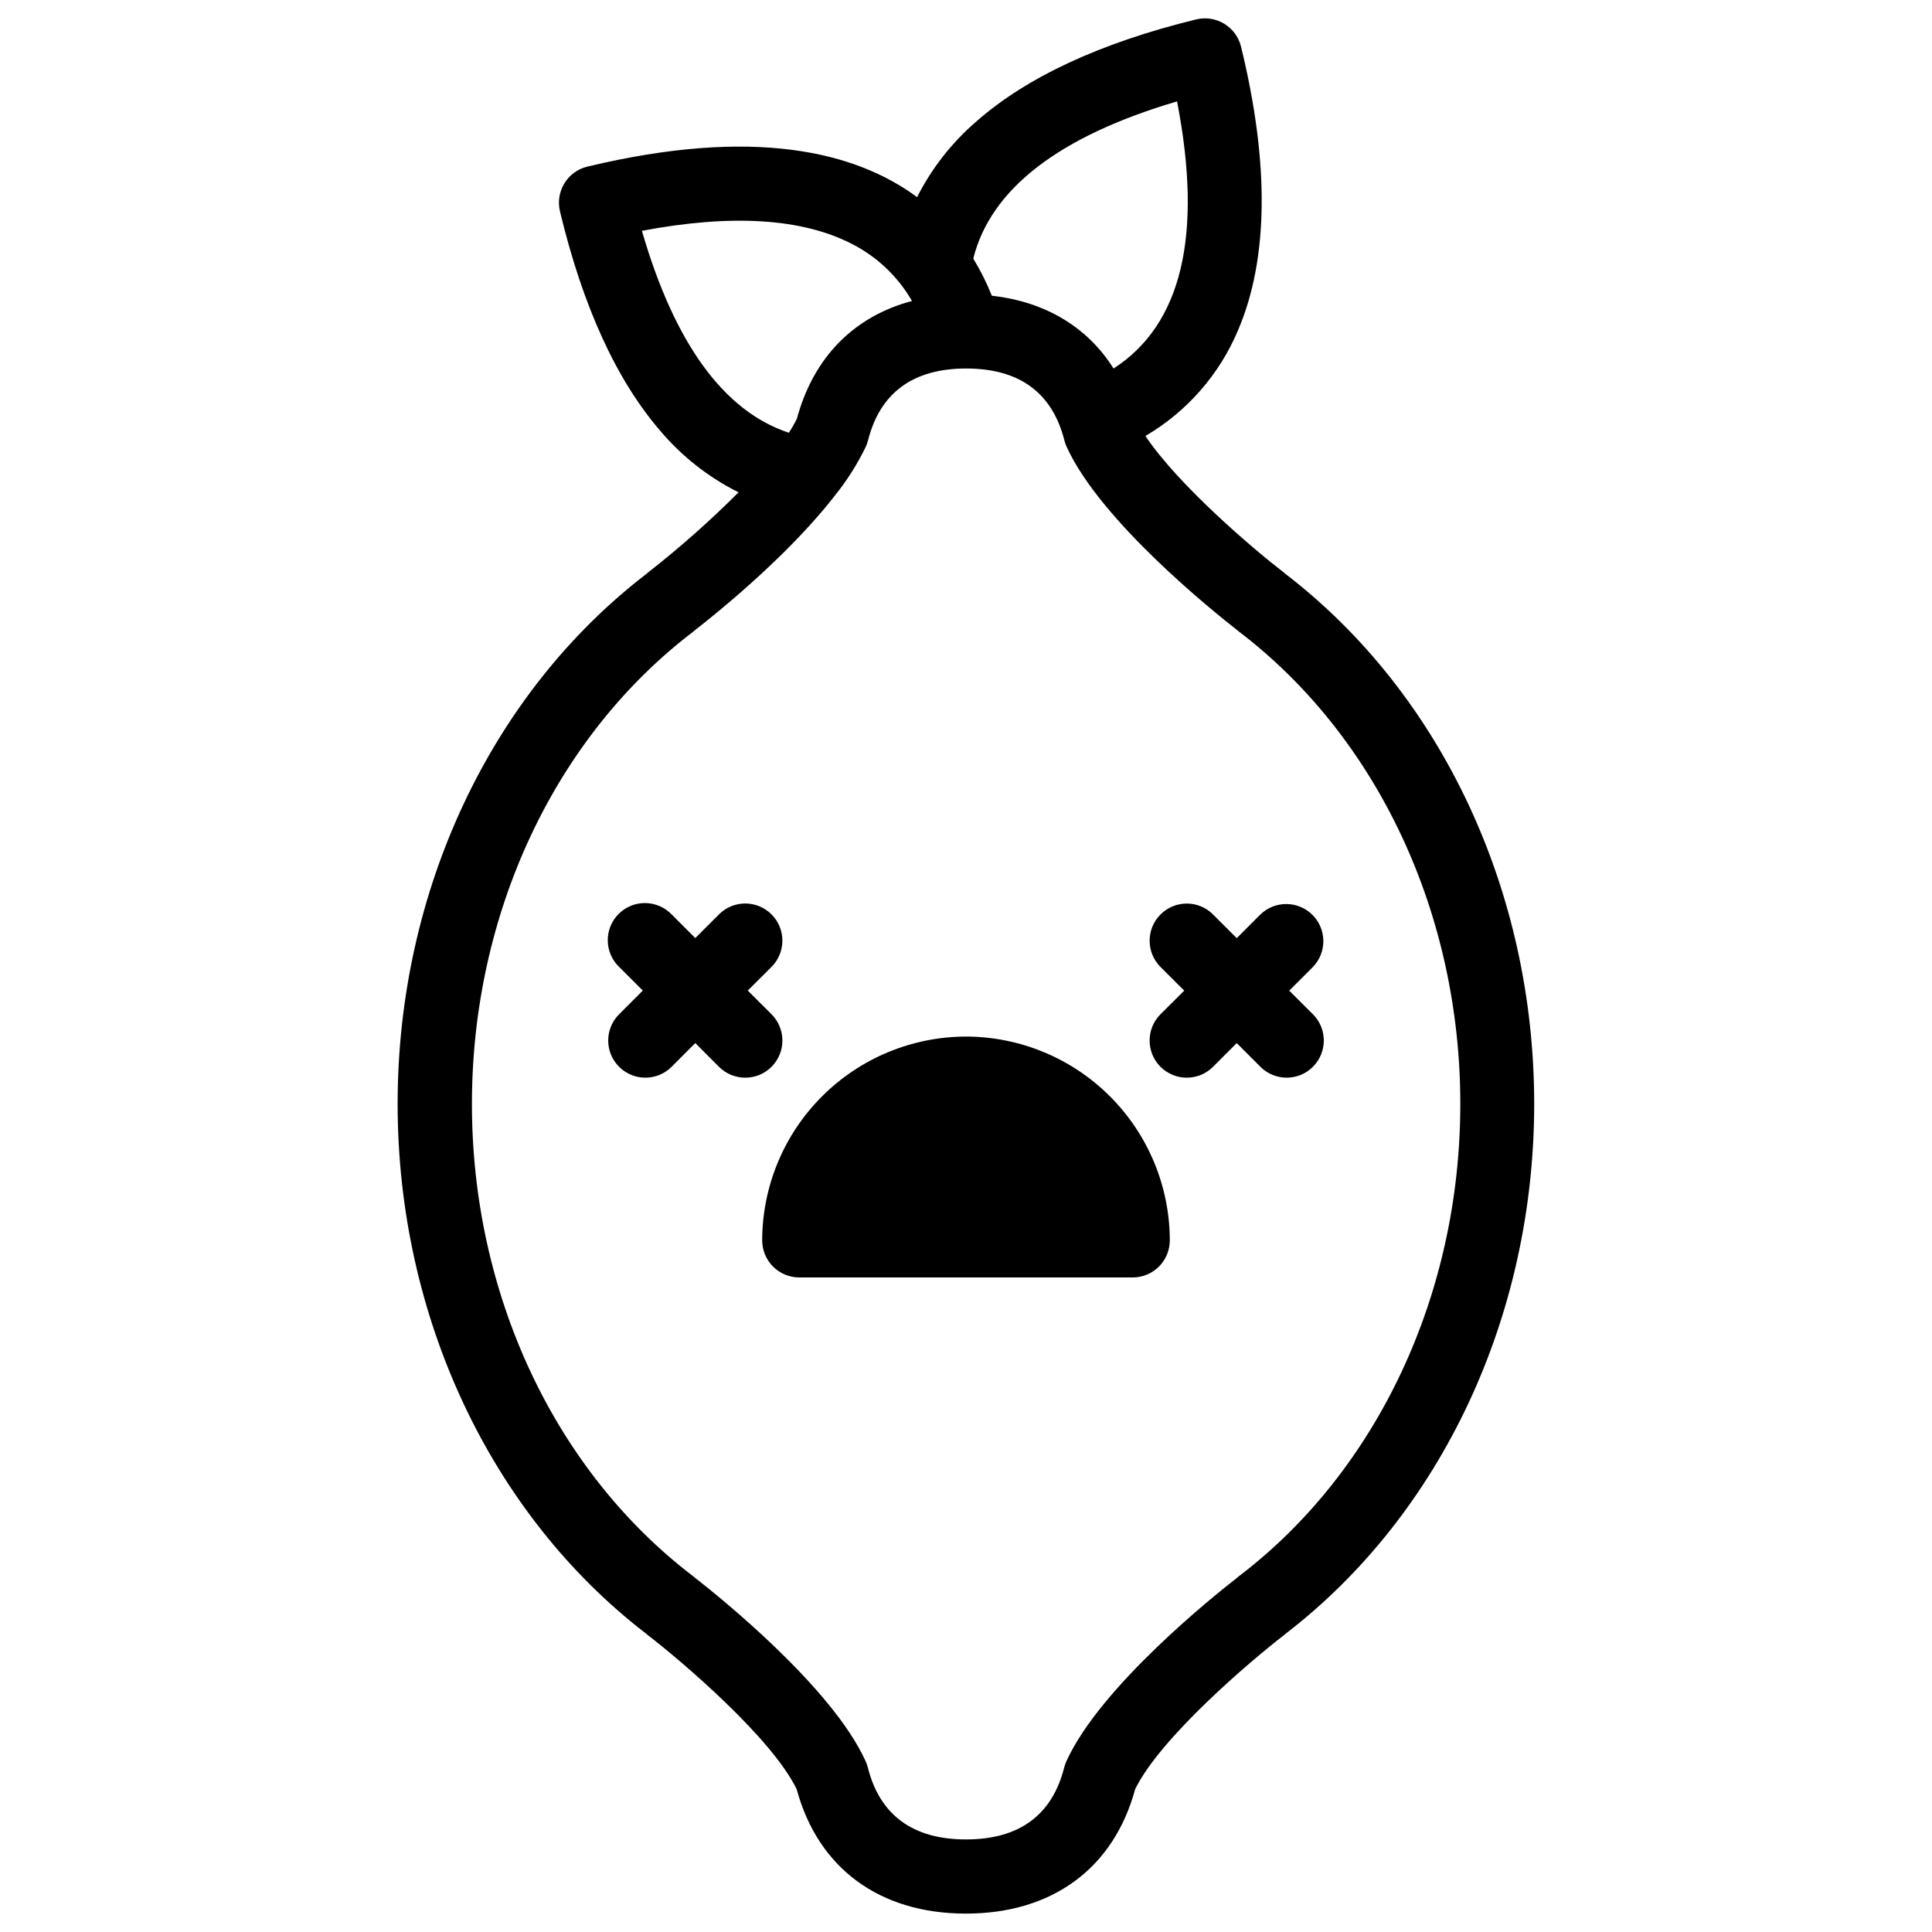 <?xml version="1.0" encoding="UTF-8"?>
<!-- Uploaded to: ICON Repo, www.svgrepo.com, Generator: ICON Repo Mixer Tools -->
<svg width="800px" height="800px" version="1.1" viewBox="144 144 512 512" xmlns="http://www.w3.org/2000/svg">
 <defs>
  <clipPath id="a">
   <path d="m249 148.09h302v503.81h-302z"/>
  </clipPath>
 </defs>
 <g clip-path="url(#a)">
  <path d="m484.75 296.16c-0.156-0.148-0.336-0.297-0.512-0.434-7.871-6.051-27.758-22.898-36.695-36.191h0.004c10.996-6.441 19.613-16.273 24.551-28.023 8.078-18.922 8.344-44.203 0.789-75.148h-0.004c-1.289-5.269-6.602-8.5-11.875-7.223-25.379 6.199-45.02 15.332-58.383 27.148-6.445 5.574-11.738 12.352-15.586 19.957-16.266-12.035-43.129-18.695-87.359-8.098-2.539 0.605-4.734 2.195-6.102 4.422-1.363 2.227-1.789 4.902-1.18 7.441 6.051 25.25 15.027 44.852 26.668 58.262l-0.004 0.004c5.723 6.738 12.754 12.25 20.664 16.195-7.551 7.559-15.555 14.645-23.969 21.227-0.176 0.137-0.344 0.277-0.512 0.434-41.258 31.703-65.871 84.133-65.871 140.41 0 56.273 24.602 108.69 65.871 140.41 0.168 0.148 0.336 0.297 0.512 0.434 8.789 6.762 32.66 27.039 39.359 40.746 5.688 20.988 21.984 32.992 44.859 32.992 22.879 0 39.172-12.004 44.859-32.992 6.723-13.707 30.594-33.988 39.359-40.746 0.176-0.137 0.344-0.285 0.512-0.434 41.258-31.715 65.871-84.133 65.871-140.41 0.004-56.277-24.566-108.68-65.828-140.38zm-28.82-125.29c6.887 35.426 1.25 59.148-16.828 70.789-6.887-10.953-18.055-17.711-32.254-19.285-1.359-3.414-3.008-6.707-4.922-9.84 4.606-18.473 22.75-32.445 54.004-41.664zm-141.82 34.301c23.715-4.488 42.371-3.336 55.566 3.426 6.699 3.387 12.262 8.66 16.008 15.164-15.32 4.055-26.125 14.926-30.504 31.211-0.633 1.277-1.344 2.519-2.125 3.711-17.219-5.688-30.277-23.625-38.945-53.512zm158.15 356.59c-0.207 0.156-0.41 0.324-0.602 0.504-5.688 4.43-36.043 28.664-45.039 48.453h0.004c-0.246 0.535-0.445 1.09-0.594 1.66-3.188 12.664-11.945 19.09-26.027 19.09-14.082 0-22.84-6.426-26.027-19.09h0.004c-0.148-0.57-0.344-1.125-0.59-1.66-8.984-19.789-39.359-44.016-45.027-48.453-0.195-0.176-0.402-0.344-0.609-0.5-36.754-27.965-58.688-74.785-58.688-125.2s21.934-97.23 58.688-125.2h-0.004c0.211-0.16 0.41-0.324 0.602-0.504 4.41-3.426 23.617-18.695 36.203-34.648l-0.004 0.004c0.125-0.141 0.238-0.285 0.348-0.434 0.082-0.098 0.16-0.199 0.234-0.305 3.262-4.023 6.047-8.41 8.305-13.07 0.246-0.535 0.441-1.09 0.59-1.66 3.188-12.676 11.945-19.09 26.027-19.09s22.84 6.414 26.027 19.09c0.148 0.57 0.348 1.125 0.59 1.66 8.984 19.777 39.359 44.016 45.027 48.453 0.195 0.176 0.402 0.344 0.609 0.5 36.754 27.965 58.688 74.785 58.688 125.2s-21.98 97.262-58.734 125.2z"/>
 </g>
 <path d="m400 418.7c-14.316 0.027-28.035 5.727-38.16 15.848-10.121 10.121-15.82 23.84-15.852 38.152 0 2.609 1.035 5.113 2.879 6.961 1.848 1.844 4.352 2.879 6.961 2.879h88.344c2.609 0 5.109-1.035 6.957-2.879 1.844-1.848 2.883-4.352 2.883-6.961-0.031-14.312-5.734-28.031-15.855-38.152-10.125-10.121-23.844-15.82-38.156-15.848z"/>
 <path d="m485.66 406.53 6.277-6.277c3.731-3.859 3.676-9.996-0.121-13.793-3.793-3.797-9.93-3.848-13.793-0.121l-6.277 6.277-6.277-6.277c-3.844-3.844-10.074-3.848-13.918-0.004-3.848 3.844-3.848 10.074-0.008 13.918l6.289 6.277-6.289 6.258c-3.844 3.848-3.844 10.082 0 13.926 3.848 3.844 10.082 3.844 13.926 0l6.277-6.289 6.277 6.289c3.844 3.84 10.078 3.84 13.918-0.004 3.844-3.848 3.84-10.078-0.004-13.922z"/>
 <path d="m348.46 412.79-6.289-6.277 6.289-6.277c3.84-3.844 3.84-10.078-0.004-13.918-3.848-3.844-10.078-3.84-13.922 0.004l-6.277 6.277-6.277-6.277c-1.832-1.898-4.352-2.981-6.992-3.004-2.641-0.023-5.176 1.016-7.043 2.883-1.867 1.867-2.906 4.402-2.883 7.043 0.023 2.641 1.105 5.16 3.004 6.992l6.277 6.277-6.277 6.277c-3.844 3.844-3.848 10.074-0.004 13.922 3.84 3.844 10.074 3.844 13.918 0.004l6.277-6.289 6.277 6.289c3.848 3.844 10.082 3.844 13.926 0 1.848-1.848 2.883-4.352 2.883-6.961 0-2.613-1.035-5.117-2.883-6.965z"/>
</svg>